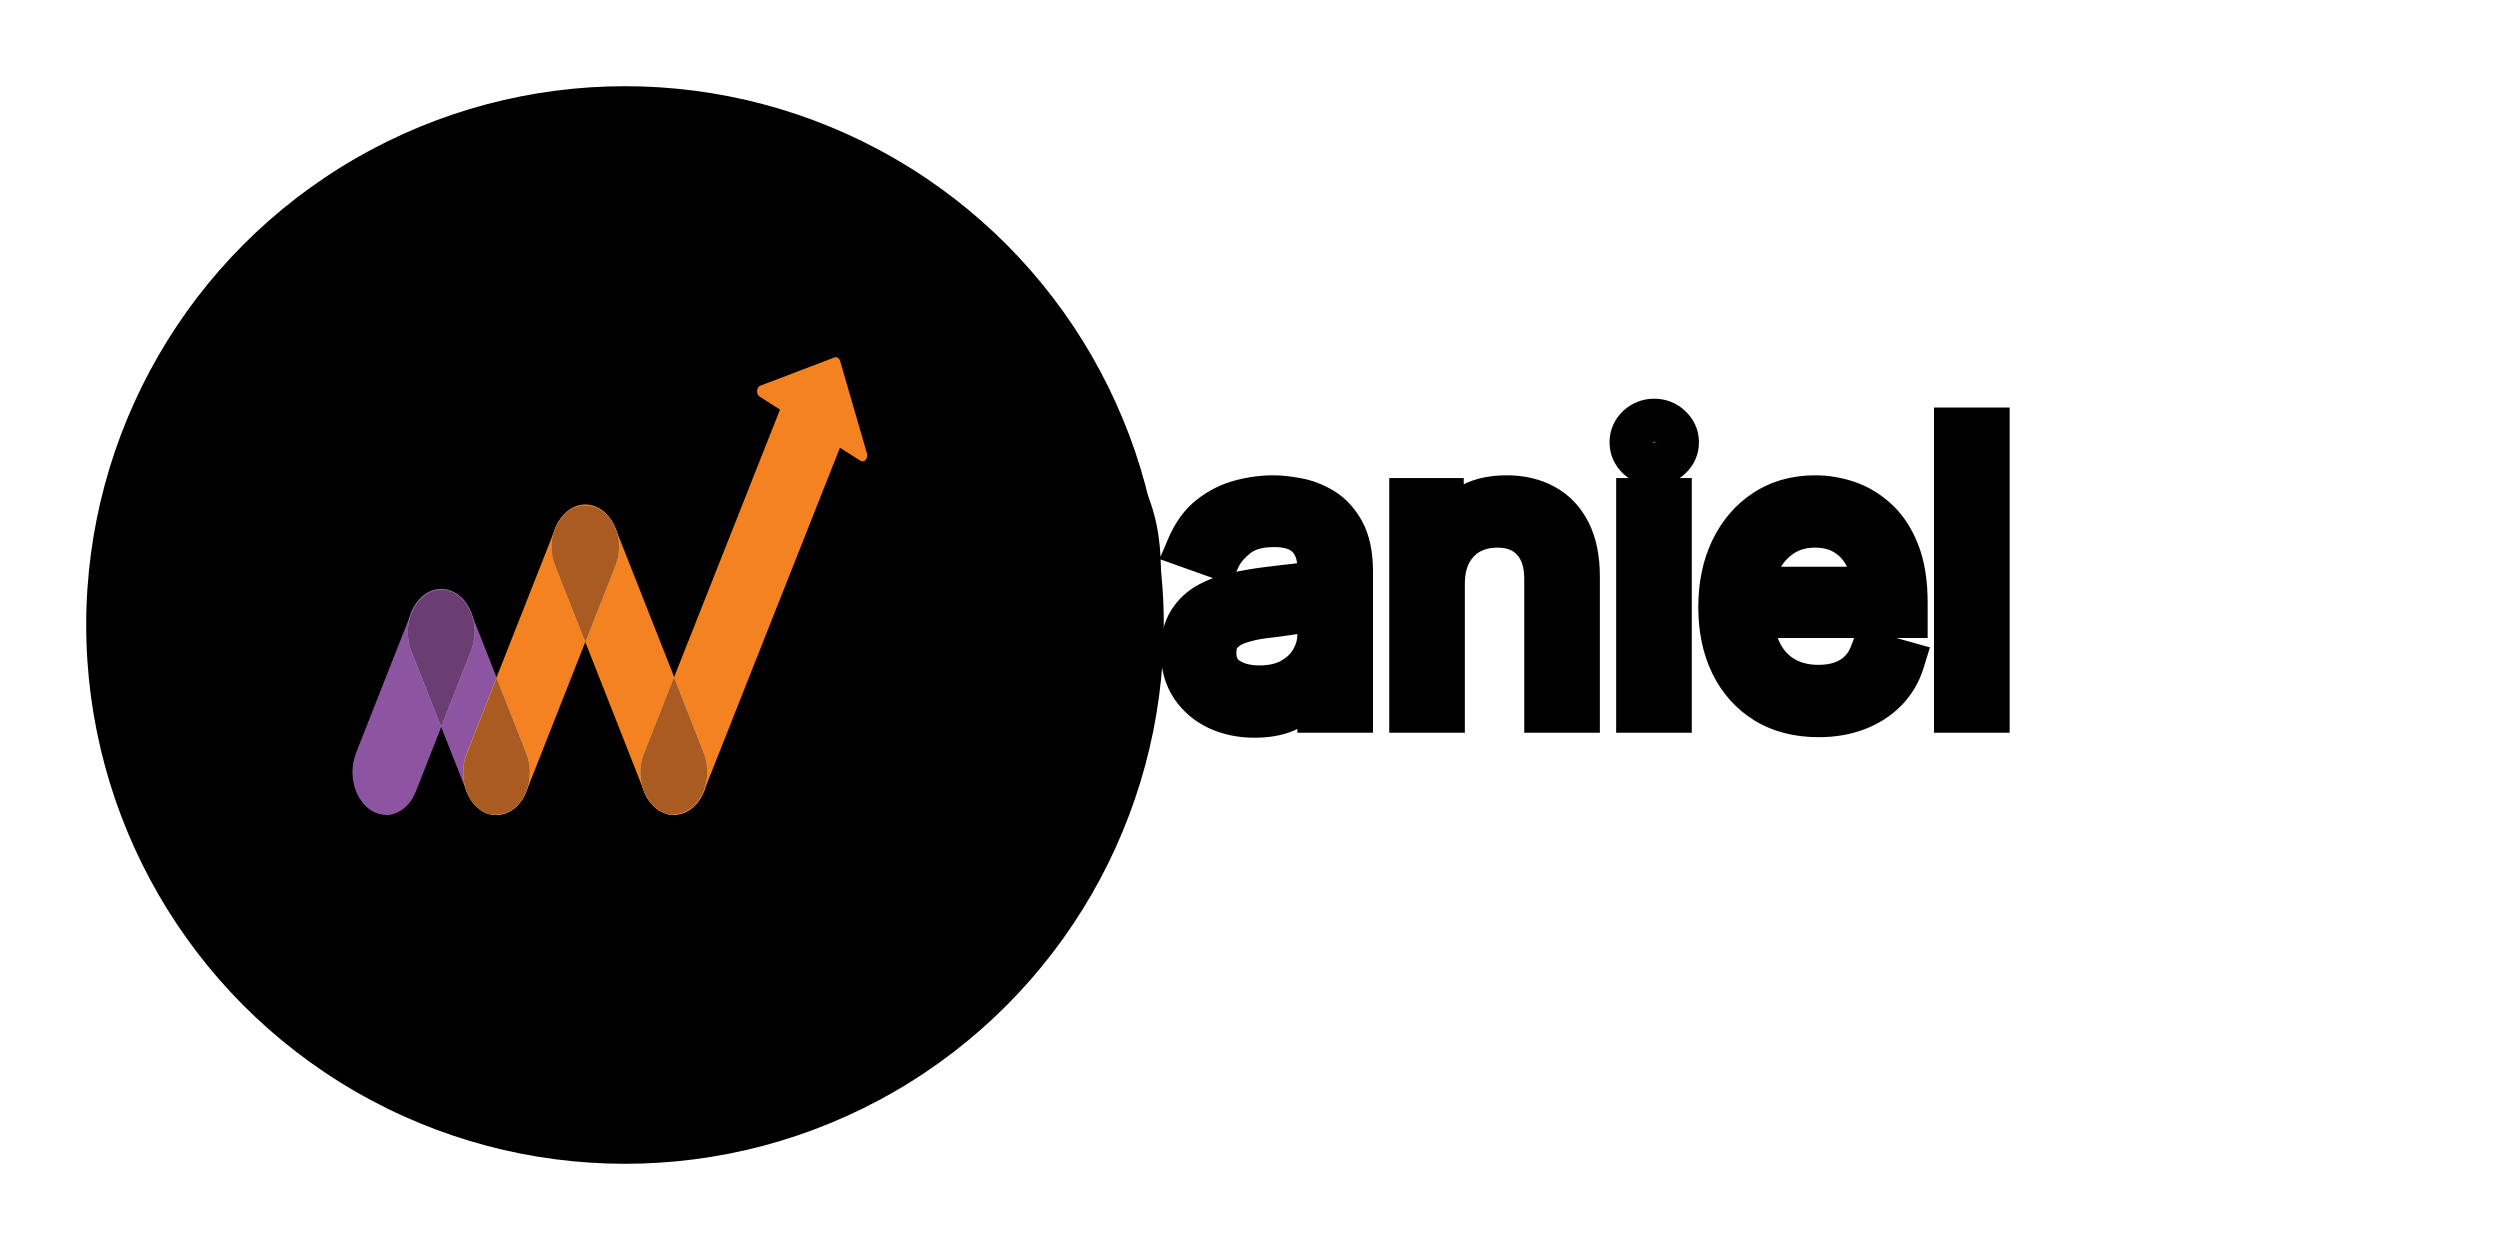 <svg width="116" height="58" viewBox="0 0 116 58" fill="none" xmlns="http://www.w3.org/2000/svg">
<g filter="url(#filter0_d_9564_7573)">
<circle cx="29" cy="25" r="25" fill="black"/>
<path d="M39.12 16.404L32.66 32.718C32.568 32.95 32.441 33.156 32.286 33.325C32.132 33.495 31.953 33.624 31.759 33.705C31.565 33.787 31.361 33.819 31.157 33.8C30.954 33.781 30.755 33.711 30.573 33.594C30.39 33.478 30.228 33.317 30.095 33.12C29.961 32.924 29.86 32.696 29.796 32.45C29.732 32.204 29.706 31.944 29.721 31.685C29.736 31.427 29.791 31.174 29.883 30.943L36.341 14.629L39.12 16.404Z" fill="#F58220"/>
<path d="M31.273 33.808C30.983 33.806 30.699 33.702 30.453 33.506C30.207 33.311 30.009 33.032 29.88 32.702L25.757 22.233C25.582 21.766 25.558 21.229 25.691 20.74C25.823 20.25 26.102 19.846 26.466 19.615C26.831 19.383 27.252 19.343 27.64 19.502C28.028 19.661 28.351 20.008 28.54 20.466L32.675 30.946C32.792 31.247 32.848 31.582 32.836 31.918C32.824 32.255 32.745 32.581 32.605 32.868C32.466 33.154 32.272 33.391 32.041 33.555C31.809 33.72 31.549 33.807 31.284 33.808" fill="#F58220"/>
<path d="M31.271 33.805C31.204 33.805 31.137 33.8 31.071 33.788H31.029C30.977 33.788 30.925 33.764 30.875 33.747L30.823 33.728C30.775 33.708 30.729 33.689 30.683 33.664L30.627 33.634C30.577 33.607 30.529 33.575 30.483 33.54L30.459 33.523C30.343 33.431 30.236 33.32 30.141 33.194L30.128 33.175C30.03 33.041 29.947 32.89 29.883 32.727C29.773 32.452 29.716 32.148 29.716 31.839C29.716 31.531 29.773 31.227 29.883 30.952L31.275 27.432L32.661 30.957C32.765 31.231 32.817 31.531 32.815 31.834C32.812 32.138 32.754 32.437 32.646 32.707C32.581 32.869 32.499 33.018 32.402 33.153L32.387 33.172C32.341 33.235 32.292 33.294 32.239 33.349C32.185 33.404 32.129 33.453 32.069 33.498L32.048 33.515C32 33.551 31.952 33.581 31.904 33.611L31.845 33.642C31.8 33.664 31.756 33.686 31.708 33.703L31.656 33.722C31.606 33.739 31.554 33.752 31.501 33.764H31.46C31.394 33.775 31.327 33.78 31.26 33.78" fill="#CCCCCC"/>
<path d="M31.271 33.805C31.204 33.805 31.137 33.8 31.071 33.788H31.029C30.977 33.788 30.925 33.764 30.875 33.747L30.823 33.728C30.775 33.708 30.729 33.689 30.683 33.664L30.627 33.634C30.577 33.607 30.529 33.575 30.483 33.54L30.459 33.523C30.343 33.431 30.236 33.32 30.141 33.194L30.128 33.175C30.03 33.041 29.947 32.89 29.883 32.727C29.773 32.452 29.716 32.148 29.716 31.839C29.716 31.531 29.773 31.227 29.883 30.952L31.275 27.432L32.661 30.957C32.765 31.231 32.817 31.531 32.815 31.834C32.812 32.138 32.754 32.437 32.646 32.707C32.581 32.869 32.499 33.018 32.402 33.153L32.387 33.172C32.341 33.235 32.292 33.294 32.239 33.349C32.185 33.404 32.129 33.453 32.069 33.498L32.048 33.515C32 33.551 31.952 33.581 31.904 33.611L31.845 33.642C31.8 33.664 31.756 33.686 31.708 33.703L31.656 33.722C31.606 33.739 31.554 33.752 31.501 33.764H31.46C31.394 33.775 31.327 33.78 31.26 33.78" fill="#A95B21"/>
<path d="M17.908 33.807C17.643 33.806 17.383 33.72 17.151 33.555C16.92 33.391 16.726 33.154 16.587 32.868C16.447 32.581 16.368 32.254 16.356 31.918C16.344 31.582 16.399 31.247 16.517 30.946L19.087 24.42C19.272 23.951 19.595 23.595 19.986 23.43C20.18 23.348 20.384 23.315 20.588 23.333C20.792 23.352 20.991 23.421 21.173 23.537C21.356 23.653 21.518 23.813 21.652 24.009C21.786 24.205 21.888 24.433 21.953 24.679C22.017 24.925 22.043 25.185 22.029 25.444C22.014 25.702 21.96 25.955 21.868 26.187L19.301 32.715C19.172 33.046 18.974 33.325 18.728 33.52C18.482 33.715 18.198 33.82 17.908 33.821" fill="#8D54A2"/>
<path d="M23.035 33.807C22.744 33.806 22.46 33.702 22.214 33.507C21.968 33.311 21.77 33.032 21.642 32.701L19.074 26.187C18.89 25.718 18.86 25.176 18.99 24.679C19.12 24.182 19.401 23.771 19.77 23.537C20.138 23.302 20.565 23.264 20.956 23.43C21.348 23.595 21.671 23.951 21.855 24.42L24.425 30.946C24.543 31.247 24.599 31.582 24.587 31.918C24.575 32.254 24.495 32.581 24.356 32.868C24.217 33.154 24.023 33.391 23.791 33.555C23.56 33.72 23.3 33.806 23.035 33.807Z" fill="#8D54A2"/>
<path d="M20.46 29.7L19.074 26.188L19.055 26.133L19.074 26.183L20.471 29.727" fill="#CCCCCC"/>
<path d="M20.46 29.7L19.074 26.188L19.055 26.133L19.074 26.183L20.471 29.727" fill="#6A3E72"/>
<path d="M20.471 29.727L19.074 26.188L19.055 26.133C18.891 25.66 18.879 25.125 19.022 24.642L19.098 24.449C19.222 24.134 19.41 23.868 19.642 23.676C19.874 23.485 20.142 23.375 20.419 23.359H20.549L20.671 23.373C20.919 23.414 21.155 23.53 21.36 23.712C21.565 23.894 21.732 24.136 21.846 24.418L21.923 24.612C21.998 24.866 22.031 25.136 22.02 25.407C22.009 25.678 21.955 25.943 21.86 26.185L20.471 29.727Z" fill="#CCCCCC"/>
<path d="M20.471 29.727L19.074 26.188L19.055 26.133C18.891 25.66 18.879 25.125 19.022 24.642L19.098 24.449C19.222 24.134 19.41 23.868 19.642 23.676C19.874 23.485 20.142 23.375 20.419 23.359H20.549L20.671 23.373C20.919 23.414 21.155 23.53 21.36 23.712C21.565 23.894 21.732 24.136 21.846 24.418L21.923 24.612C21.998 24.866 22.031 25.136 22.02 25.407C22.009 25.678 21.955 25.943 21.86 26.185L20.471 29.727Z" fill="#6A3E72"/>
<path d="M38.72 12.585L35.286 13.892C35.244 13.908 35.206 13.939 35.178 13.982C35.15 14.026 35.133 14.079 35.13 14.134C35.126 14.19 35.136 14.246 35.157 14.294C35.179 14.343 35.212 14.382 35.251 14.407L39.923 17.379C39.962 17.404 40.007 17.414 40.05 17.407C40.093 17.4 40.134 17.376 40.167 17.339C40.199 17.302 40.222 17.253 40.233 17.199C40.243 17.145 40.241 17.088 40.226 17.036L38.985 12.764C38.968 12.697 38.931 12.64 38.881 12.607C38.832 12.573 38.774 12.565 38.72 12.585Z" fill="#F58220"/>
<path d="M23.043 33.807C22.779 33.807 22.518 33.72 22.287 33.555C22.056 33.391 21.861 33.154 21.722 32.868C21.583 32.581 21.503 32.255 21.491 31.918C21.479 31.582 21.535 31.247 21.653 30.946L25.787 20.466C25.986 20.032 26.308 19.71 26.687 19.567C27.066 19.423 27.474 19.469 27.827 19.694C28.181 19.919 28.453 20.307 28.589 20.779C28.725 21.251 28.715 21.771 28.56 22.233L24.425 32.715C24.298 33.046 24.1 33.325 23.854 33.52C23.608 33.716 23.325 33.82 23.035 33.821" fill="#F58220"/>
<path d="M23.039 33.807H22.995C22.948 33.811 22.901 33.811 22.854 33.807C22.812 33.8 22.771 33.791 22.73 33.779H22.678C22.625 33.763 22.573 33.743 22.521 33.721C22.464 33.696 22.408 33.665 22.354 33.63C21.985 33.395 21.705 32.985 21.574 32.488C21.444 31.992 21.474 31.45 21.657 30.981L23.043 27.461L24.427 30.981C24.604 31.447 24.631 31.982 24.5 32.472C24.369 32.962 24.092 33.367 23.729 33.599C23.675 33.635 23.619 33.665 23.561 33.691C23.511 33.713 23.459 33.732 23.409 33.749H23.355C23.314 33.761 23.272 33.77 23.23 33.776C23.183 33.781 23.136 33.781 23.089 33.776H23.046" fill="#CCCCCC"/>
<path d="M23.039 33.807H22.995C22.948 33.811 22.901 33.811 22.854 33.807C22.812 33.8 22.771 33.791 22.73 33.779H22.678C22.625 33.763 22.573 33.743 22.521 33.721C22.464 33.696 22.408 33.665 22.354 33.63C21.985 33.395 21.705 32.985 21.574 32.488C21.444 31.992 21.474 31.45 21.657 30.981L23.043 27.461L24.427 30.981C24.604 31.447 24.631 31.982 24.5 32.472C24.369 32.962 24.092 33.367 23.729 33.599C23.675 33.635 23.619 33.665 23.561 33.691C23.511 33.713 23.459 33.732 23.409 33.749H23.355C23.314 33.761 23.272 33.77 23.23 33.776C23.183 33.781 23.136 33.781 23.089 33.776H23.046" fill="#A95B21"/>
<path d="M27.187 25.727L28.56 22.234L27.158 25.793" fill="#CCCCCC"/>
<path d="M27.187 25.727L28.56 22.234L27.158 25.793" fill="#A95B21"/>
<path d="M27.159 25.796L25.757 22.238C25.574 21.774 25.543 21.237 25.67 20.744L25.779 20.468C25.908 20.172 26.095 19.924 26.321 19.746C26.547 19.569 26.806 19.468 27.071 19.453H27.191C27.467 19.456 27.737 19.552 27.974 19.731C28.211 19.91 28.406 20.165 28.54 20.471L28.647 20.747C28.773 21.24 28.742 21.776 28.56 22.24L27.159 25.796Z" fill="#CCCCCC"/>
<path d="M27.159 25.796L25.757 22.238C25.574 21.774 25.543 21.237 25.67 20.744L25.779 20.468C25.908 20.172 26.095 19.924 26.321 19.746C26.547 19.569 26.806 19.468 27.071 19.453H27.191C27.467 19.456 27.737 19.552 27.974 19.731C28.211 19.91 28.406 20.165 28.54 20.471L28.647 20.747C28.773 21.24 28.742 21.776 28.56 22.24L27.159 25.796Z" fill="#A95B21"/>
</g>
<mask id="path-20-outside-1_9564_7573" maskUnits="userSpaceOnUse" x="41" y="18" width="53" height="17" fill="black">
<rect fill="white" x="41" y="18" width="53" height="17"/>
<path d="M46.625 33H42.585V19.909H46.804C48.074 19.909 49.16 20.171 50.064 20.695C50.967 21.215 51.66 21.963 52.141 22.939C52.623 23.91 52.864 25.074 52.864 26.429C52.864 27.793 52.621 28.967 52.135 29.951C51.649 30.931 50.942 31.685 50.013 32.214C49.084 32.738 47.955 33 46.625 33ZM44.17 31.594H46.523C47.605 31.594 48.502 31.385 49.214 30.967C49.925 30.55 50.456 29.955 50.805 29.184C51.155 28.413 51.33 27.494 51.33 26.429C51.33 25.372 51.157 24.462 50.812 23.7C50.467 22.933 49.951 22.345 49.265 21.935C48.579 21.522 47.724 21.315 46.702 21.315H44.17V31.594ZM58.207 33.23C57.585 33.23 57.021 33.113 56.514 32.879C56.006 32.64 55.604 32.297 55.305 31.849C55.007 31.398 54.858 30.852 54.858 30.213C54.858 29.651 54.969 29.195 55.19 28.845C55.412 28.491 55.708 28.215 56.079 28.014C56.45 27.814 56.859 27.665 57.306 27.567C57.758 27.465 58.212 27.384 58.668 27.324C59.264 27.247 59.748 27.19 60.119 27.151C60.494 27.109 60.766 27.038 60.937 26.94C61.111 26.842 61.199 26.672 61.199 26.429V26.378C61.199 25.747 61.026 25.257 60.681 24.908C60.34 24.558 59.822 24.384 59.128 24.384C58.408 24.384 57.843 24.541 57.434 24.857C57.025 25.172 56.737 25.509 56.571 25.866L55.139 25.355C55.395 24.759 55.736 24.294 56.162 23.962C56.592 23.625 57.061 23.391 57.568 23.259C58.08 23.122 58.582 23.054 59.077 23.054C59.392 23.054 59.754 23.092 60.163 23.169C60.577 23.241 60.975 23.393 61.359 23.623C61.746 23.853 62.068 24.2 62.324 24.665C62.58 25.129 62.707 25.751 62.707 26.531V33H61.199V31.671H61.122C61.02 31.884 60.849 32.111 60.611 32.354C60.372 32.597 60.055 32.804 59.658 32.974C59.262 33.145 58.778 33.23 58.207 33.23ZM58.438 31.875C59.034 31.875 59.537 31.758 59.946 31.523C60.359 31.289 60.67 30.986 60.879 30.616C61.092 30.245 61.199 29.855 61.199 29.446V28.065C61.135 28.142 60.994 28.212 60.777 28.276C60.564 28.336 60.317 28.389 60.035 28.436C59.758 28.479 59.488 28.517 59.224 28.551C58.964 28.581 58.753 28.607 58.591 28.628C58.199 28.679 57.832 28.762 57.492 28.877C57.155 28.988 56.882 29.156 56.673 29.382C56.469 29.604 56.367 29.906 56.367 30.29C56.367 30.814 56.56 31.21 56.948 31.479C57.34 31.743 57.837 31.875 58.438 31.875ZM66.969 27.094V33H65.461V23.182H66.918V24.716H67.046C67.276 24.217 67.626 23.817 68.094 23.514C68.563 23.207 69.168 23.054 69.91 23.054C70.574 23.054 71.156 23.19 71.655 23.463C72.153 23.732 72.541 24.141 72.818 24.69C73.095 25.236 73.234 25.926 73.234 26.761V33H71.725V26.864C71.725 26.092 71.525 25.491 71.124 25.061C70.724 24.626 70.174 24.409 69.475 24.409C68.993 24.409 68.563 24.514 68.184 24.722C67.809 24.931 67.513 25.236 67.295 25.636C67.078 26.037 66.969 26.523 66.969 27.094ZM75.99 33V23.182H77.499V33H75.99ZM76.757 21.546C76.463 21.546 76.21 21.445 75.996 21.245C75.788 21.045 75.683 20.804 75.683 20.523C75.683 20.241 75.788 20.001 75.996 19.8C76.21 19.6 76.463 19.5 76.757 19.5C77.051 19.5 77.303 19.6 77.511 19.8C77.724 20.001 77.831 20.241 77.831 20.523C77.831 20.804 77.724 21.045 77.511 21.245C77.303 21.445 77.051 21.546 76.757 21.546ZM84.378 33.205C83.432 33.205 82.616 32.996 81.93 32.578C81.248 32.156 80.722 31.568 80.351 30.814C79.985 30.055 79.801 29.173 79.801 28.168C79.801 27.162 79.985 26.276 80.351 25.509C80.722 24.737 81.237 24.136 81.898 23.706C82.563 23.271 83.338 23.054 84.225 23.054C84.736 23.054 85.241 23.139 85.74 23.31C86.238 23.48 86.692 23.757 87.101 24.141C87.51 24.52 87.836 25.023 88.079 25.649C88.322 26.276 88.443 27.047 88.443 27.963V28.602H80.875V27.298H86.909C86.909 26.744 86.799 26.25 86.577 25.815C86.36 25.381 86.049 25.038 85.644 24.786C85.243 24.535 84.77 24.409 84.225 24.409C83.624 24.409 83.104 24.558 82.665 24.857C82.23 25.151 81.896 25.534 81.661 26.007C81.427 26.48 81.31 26.987 81.31 27.528V28.398C81.31 29.139 81.438 29.768 81.693 30.283C81.953 30.795 82.313 31.185 82.774 31.453C83.234 31.717 83.769 31.849 84.378 31.849C84.774 31.849 85.132 31.794 85.452 31.683C85.776 31.568 86.055 31.398 86.289 31.172C86.524 30.942 86.705 30.656 86.833 30.315L88.29 30.724C88.136 31.219 87.879 31.653 87.516 32.028C87.154 32.399 86.707 32.689 86.174 32.898C85.641 33.102 85.043 33.205 84.378 33.205ZM92.247 19.909V33H90.738V19.909H92.247Z"/>
</mask>
<path d="M46.625 33H42.585V19.909H46.804C48.074 19.909 49.16 20.171 50.064 20.695C50.967 21.215 51.66 21.963 52.141 22.939C52.623 23.91 52.864 25.074 52.864 26.429C52.864 27.793 52.621 28.967 52.135 29.951C51.649 30.931 50.942 31.685 50.013 32.214C49.084 32.738 47.955 33 46.625 33ZM44.17 31.594H46.523C47.605 31.594 48.502 31.385 49.214 30.967C49.925 30.55 50.456 29.955 50.805 29.184C51.155 28.413 51.33 27.494 51.33 26.429C51.33 25.372 51.157 24.462 50.812 23.7C50.467 22.933 49.951 22.345 49.265 21.935C48.579 21.522 47.724 21.315 46.702 21.315H44.17V31.594ZM58.207 33.23C57.585 33.23 57.021 33.113 56.514 32.879C56.006 32.64 55.604 32.297 55.305 31.849C55.007 31.398 54.858 30.852 54.858 30.213C54.858 29.651 54.969 29.195 55.19 28.845C55.412 28.491 55.708 28.215 56.079 28.014C56.45 27.814 56.859 27.665 57.306 27.567C57.758 27.465 58.212 27.384 58.668 27.324C59.264 27.247 59.748 27.19 60.119 27.151C60.494 27.109 60.766 27.038 60.937 26.94C61.111 26.842 61.199 26.672 61.199 26.429V26.378C61.199 25.747 61.026 25.257 60.681 24.908C60.34 24.558 59.822 24.384 59.128 24.384C58.408 24.384 57.843 24.541 57.434 24.857C57.025 25.172 56.737 25.509 56.571 25.866L55.139 25.355C55.395 24.759 55.736 24.294 56.162 23.962C56.592 23.625 57.061 23.391 57.568 23.259C58.08 23.122 58.582 23.054 59.077 23.054C59.392 23.054 59.754 23.092 60.163 23.169C60.577 23.241 60.975 23.393 61.359 23.623C61.746 23.853 62.068 24.2 62.324 24.665C62.58 25.129 62.707 25.751 62.707 26.531V33H61.199V31.671H61.122C61.02 31.884 60.849 32.111 60.611 32.354C60.372 32.597 60.055 32.804 59.658 32.974C59.262 33.145 58.778 33.23 58.207 33.23ZM58.438 31.875C59.034 31.875 59.537 31.758 59.946 31.523C60.359 31.289 60.67 30.986 60.879 30.616C61.092 30.245 61.199 29.855 61.199 29.446V28.065C61.135 28.142 60.994 28.212 60.777 28.276C60.564 28.336 60.317 28.389 60.035 28.436C59.758 28.479 59.488 28.517 59.224 28.551C58.964 28.581 58.753 28.607 58.591 28.628C58.199 28.679 57.832 28.762 57.492 28.877C57.155 28.988 56.882 29.156 56.673 29.382C56.469 29.604 56.367 29.906 56.367 30.29C56.367 30.814 56.56 31.21 56.948 31.479C57.34 31.743 57.837 31.875 58.438 31.875ZM66.969 27.094V33H65.461V23.182H66.918V24.716H67.046C67.276 24.217 67.626 23.817 68.094 23.514C68.563 23.207 69.168 23.054 69.91 23.054C70.574 23.054 71.156 23.19 71.655 23.463C72.153 23.732 72.541 24.141 72.818 24.69C73.095 25.236 73.234 25.926 73.234 26.761V33H71.725V26.864C71.725 26.092 71.525 25.491 71.124 25.061C70.724 24.626 70.174 24.409 69.475 24.409C68.993 24.409 68.563 24.514 68.184 24.722C67.809 24.931 67.513 25.236 67.295 25.636C67.078 26.037 66.969 26.523 66.969 27.094ZM75.99 33V23.182H77.499V33H75.99ZM76.757 21.546C76.463 21.546 76.21 21.445 75.996 21.245C75.788 21.045 75.683 20.804 75.683 20.523C75.683 20.241 75.788 20.001 75.996 19.8C76.21 19.6 76.463 19.5 76.757 19.5C77.051 19.5 77.303 19.6 77.511 19.8C77.724 20.001 77.831 20.241 77.831 20.523C77.831 20.804 77.724 21.045 77.511 21.245C77.303 21.445 77.051 21.546 76.757 21.546ZM84.378 33.205C83.432 33.205 82.616 32.996 81.93 32.578C81.248 32.156 80.722 31.568 80.351 30.814C79.985 30.055 79.801 29.173 79.801 28.168C79.801 27.162 79.985 26.276 80.351 25.509C80.722 24.737 81.237 24.136 81.898 23.706C82.563 23.271 83.338 23.054 84.225 23.054C84.736 23.054 85.241 23.139 85.74 23.31C86.238 23.48 86.692 23.757 87.101 24.141C87.51 24.52 87.836 25.023 88.079 25.649C88.322 26.276 88.443 27.047 88.443 27.963V28.602H80.875V27.298H86.909C86.909 26.744 86.799 26.25 86.577 25.815C86.36 25.381 86.049 25.038 85.644 24.786C85.243 24.535 84.77 24.409 84.225 24.409C83.624 24.409 83.104 24.558 82.665 24.857C82.23 25.151 81.896 25.534 81.661 26.007C81.427 26.48 81.31 26.987 81.31 27.528V28.398C81.31 29.139 81.438 29.768 81.693 30.283C81.953 30.795 82.313 31.185 82.774 31.453C83.234 31.717 83.769 31.849 84.378 31.849C84.774 31.849 85.132 31.794 85.452 31.683C85.776 31.568 86.055 31.398 86.289 31.172C86.524 30.942 86.705 30.656 86.833 30.315L88.29 30.724C88.136 31.219 87.879 31.653 87.516 32.028C87.154 32.399 86.707 32.689 86.174 32.898C85.641 33.102 85.043 33.205 84.378 33.205ZM92.247 19.909V33H90.738V19.909H92.247Z" fill="#D98135"/>
<path d="M42.585 33H41.585V34H42.585V33ZM42.585 19.909V18.909H41.585V19.909H42.585ZM50.064 20.695L49.562 21.56L49.565 21.562L50.064 20.695ZM52.141 22.939L51.245 23.381L51.245 23.383L52.141 22.939ZM52.135 29.951L53.031 30.395L53.032 30.393L52.135 29.951ZM50.013 32.214L50.504 33.085L50.507 33.083L50.013 32.214ZM44.17 31.594H43.17V32.594H44.17V31.594ZM50.812 23.7L49.9 24.11L49.901 24.112L50.812 23.7ZM49.265 21.935L48.749 22.792L48.753 22.794L49.265 21.935ZM44.17 21.315V20.315H43.17V21.315H44.17ZM46.625 32H42.585V34H46.625V32ZM43.585 33V19.909H41.585V33H43.585ZM42.585 20.909H46.804V18.909H42.585V20.909ZM46.804 20.909C47.935 20.909 48.841 21.142 49.562 21.56L50.566 19.83C49.48 19.201 48.212 18.909 46.804 18.909V20.909ZM49.565 21.562C50.289 21.979 50.847 22.575 51.245 23.381L53.038 22.496C52.473 21.351 51.646 20.452 50.563 19.829L49.565 21.562ZM51.245 23.383C51.644 24.186 51.864 25.19 51.864 26.429H53.864C53.864 24.957 53.602 23.635 53.037 22.495L51.245 23.383ZM51.864 26.429C51.864 27.675 51.642 28.691 51.238 29.508L53.032 30.393C53.6 29.242 53.864 27.91 53.864 26.429H51.864ZM51.239 29.507C50.84 30.313 50.27 30.917 49.518 31.345L50.507 33.083C51.614 32.454 52.459 31.549 53.031 30.395L51.239 29.507ZM49.521 31.343C48.775 31.764 47.824 32 46.625 32V34C48.085 34 49.393 33.712 50.504 33.085L49.521 31.343ZM44.17 32.594H46.523V30.594H44.17V32.594ZM46.523 32.594C47.729 32.594 48.814 32.361 49.72 31.83L48.708 30.105C48.19 30.409 47.481 30.594 46.523 30.594V32.594ZM49.72 31.83C50.615 31.305 51.284 30.551 51.716 29.597L49.895 28.771C49.628 29.36 49.236 29.795 48.708 30.105L49.72 31.83ZM51.716 29.597C52.138 28.667 52.33 27.601 52.33 26.429H50.33C50.33 27.388 50.172 28.159 49.895 28.771L51.716 29.597ZM52.33 26.429C52.33 25.266 52.14 24.209 51.723 23.287L49.901 24.112C50.174 24.716 50.33 25.478 50.33 26.429H52.33ZM51.724 23.289C51.299 22.346 50.649 21.596 49.777 21.076L48.753 22.794C49.253 23.093 49.634 23.519 49.9 24.11L51.724 23.289ZM49.781 21.079C48.901 20.549 47.857 20.315 46.702 20.315V22.315C47.592 22.315 48.256 22.495 48.749 22.792L49.781 21.079ZM46.702 20.315H44.17V22.315H46.702V20.315ZM43.17 21.315V31.594H45.17V21.315H43.17ZM56.514 32.879L56.088 33.783L56.094 33.786L56.514 32.879ZM55.305 31.849L54.471 32.401L54.473 32.404L55.305 31.849ZM55.19 28.845L56.035 29.381L56.038 29.376L55.19 28.845ZM57.306 27.567L57.52 28.544L57.527 28.542L57.306 27.567ZM58.668 27.324L58.54 26.332L58.538 26.332L58.668 27.324ZM60.119 27.151L60.221 28.146L60.231 28.145L60.119 27.151ZM60.937 26.94L60.447 26.068L60.438 26.073L60.937 26.94ZM60.681 24.908L59.965 25.606L59.97 25.61L60.681 24.908ZM57.434 24.857L58.044 25.648L58.044 25.648L57.434 24.857ZM56.571 25.866L56.235 26.808L57.094 27.115L57.478 26.288L56.571 25.866ZM55.139 25.355L54.22 24.961L53.801 25.939L54.803 26.297L55.139 25.355ZM56.162 23.962L56.777 24.75L56.778 24.749L56.162 23.962ZM57.568 23.259L57.82 24.226L57.826 24.225L57.568 23.259ZM60.163 23.169L59.979 24.152L59.991 24.154L60.163 23.169ZM61.359 23.623L60.844 24.48L60.848 24.483L61.359 23.623ZM62.324 24.665L61.448 25.147L61.448 25.147L62.324 24.665ZM62.707 33V34H63.707V33H62.707ZM61.199 33H60.199V34H61.199V33ZM61.199 31.671H62.199V30.671H61.199V31.671ZM61.122 31.671V30.671H60.493L60.221 31.238L61.122 31.671ZM60.611 32.354L61.324 33.055L61.324 33.055L60.611 32.354ZM59.658 32.974L59.263 32.056L59.658 32.974ZM59.946 31.523L59.453 30.654L59.449 30.656L59.946 31.523ZM60.879 30.616L60.012 30.117L60.008 30.125L60.879 30.616ZM61.199 28.065H62.199V25.303L60.431 27.425L61.199 28.065ZM60.777 28.276L61.047 29.239L61.059 29.236L60.777 28.276ZM60.035 28.436L60.188 29.424L60.2 29.422L60.035 28.436ZM59.224 28.551L59.338 29.545L59.352 29.543L59.224 28.551ZM58.591 28.628L58.72 29.619L58.721 29.619L58.591 28.628ZM57.492 28.877L57.804 29.827L57.811 29.825L57.492 28.877ZM56.673 29.382L55.939 28.703L55.938 28.704L56.673 29.382ZM56.948 31.479L56.379 32.301L56.389 32.308L56.948 31.479ZM58.207 32.23C57.714 32.23 57.294 32.138 56.933 31.971L56.094 33.786C56.747 34.088 57.457 34.23 58.207 34.23V32.23ZM56.939 31.974C56.59 31.809 56.33 31.584 56.137 31.295L54.473 32.404C54.877 33.01 55.423 33.471 56.088 33.783L56.939 31.974ZM56.14 31.298C55.968 31.038 55.858 30.692 55.858 30.213H53.858C53.858 31.012 54.046 31.758 54.471 32.401L56.14 31.298ZM55.858 30.213C55.858 29.774 55.945 29.522 56.035 29.381L54.346 28.31C53.992 28.867 53.858 29.527 53.858 30.213H55.858ZM56.038 29.376C56.167 29.17 56.334 29.013 56.554 28.894L55.603 27.134C55.082 27.416 54.657 27.813 54.343 28.314L56.038 29.376ZM56.554 28.894C56.836 28.742 57.156 28.623 57.52 28.544L57.092 26.59C56.561 26.706 56.063 26.886 55.603 27.134L56.554 28.894ZM57.527 28.542C57.949 28.447 58.372 28.371 58.797 28.315L58.538 26.332C58.051 26.396 57.567 26.482 57.085 26.591L57.527 28.542ZM58.795 28.316C59.388 28.239 59.862 28.183 60.221 28.146L60.016 26.157C59.633 26.196 59.141 26.255 58.54 26.332L58.795 28.316ZM60.231 28.145C60.64 28.098 61.081 28.011 61.435 27.807L60.438 26.073C60.457 26.063 60.438 26.077 60.355 26.098C60.276 26.119 60.161 26.14 60.006 26.158L60.231 28.145ZM61.426 27.812C61.988 27.497 62.199 26.943 62.199 26.429H60.199C60.199 26.433 60.198 26.372 60.243 26.283C60.294 26.185 60.372 26.111 60.447 26.068L61.426 27.812ZM62.199 26.429V26.378H60.199V26.429H62.199ZM62.199 26.378C62.199 25.562 61.971 24.791 61.392 24.205L59.97 25.61C60.081 25.724 60.199 25.932 60.199 26.378H62.199ZM61.397 24.209C60.8 23.598 59.977 23.384 59.128 23.384V25.384C59.668 25.384 59.88 25.519 59.965 25.606L61.397 24.209ZM59.128 23.384C58.272 23.384 57.465 23.57 56.823 24.064L58.044 25.648C58.221 25.512 58.543 25.384 59.128 25.384V23.384ZM56.823 24.064C56.325 24.449 55.916 24.904 55.664 25.445L57.478 26.288C57.559 26.113 57.725 25.895 58.044 25.648L56.823 24.064ZM56.907 24.925L55.475 24.413L54.803 26.297L56.235 26.808L56.907 24.925ZM56.058 25.749C56.261 25.276 56.508 24.96 56.777 24.75L55.547 23.173C54.963 23.628 54.529 24.241 54.22 24.961L56.058 25.749ZM56.778 24.749C57.105 24.493 57.451 24.322 57.82 24.226L57.316 22.291C56.671 22.459 56.079 22.757 55.546 23.174L56.778 24.749ZM57.826 24.225C58.259 24.109 58.675 24.054 59.077 24.054V22.054C58.489 22.054 57.9 22.135 57.31 22.292L57.826 24.225ZM59.077 24.054C59.314 24.054 59.613 24.083 59.979 24.152L60.348 22.186C59.896 22.101 59.47 22.054 59.077 22.054V24.054ZM59.991 24.154C60.276 24.204 60.559 24.309 60.844 24.48L61.873 22.765C61.391 22.476 60.878 22.279 60.336 22.184L59.991 24.154ZM60.848 24.483C61.058 24.607 61.263 24.811 61.448 25.147L63.2 24.183C62.873 23.59 62.435 23.099 61.869 22.763L60.848 24.483ZM61.448 25.147C61.593 25.41 61.707 25.846 61.707 26.531H63.707C63.707 25.657 63.566 24.848 63.2 24.183L61.448 25.147ZM61.707 26.531V33H63.707V26.531H61.707ZM62.707 32H61.199V34H62.707V32ZM62.199 33V31.671H60.199V33H62.199ZM61.199 30.671H61.122V32.67H61.199V30.671ZM60.221 31.238C60.182 31.319 60.09 31.458 59.898 31.654L61.324 33.055C61.609 32.765 61.858 32.449 62.024 32.103L60.221 31.238ZM59.898 31.654C59.77 31.783 59.571 31.924 59.263 32.056L60.053 33.893C60.538 33.684 60.974 33.412 61.324 33.055L59.898 31.654ZM59.263 32.056C59.025 32.158 58.684 32.23 58.207 32.23V34.23C58.873 34.23 59.499 34.132 60.053 33.893L59.263 32.056ZM58.438 32.875C59.163 32.875 59.848 32.732 60.443 32.391L59.449 30.656C59.226 30.783 58.905 30.875 58.438 30.875V32.875ZM60.439 32.393C60.992 32.08 61.442 31.654 61.751 31.107L60.008 30.125C59.898 30.319 59.727 30.498 59.453 30.654L60.439 32.393ZM61.746 31.114C62.042 30.599 62.199 30.038 62.199 29.446H60.199C60.199 29.672 60.142 29.891 60.012 30.117L61.746 31.114ZM62.199 29.446V28.065H60.199V29.446H62.199ZM60.431 27.425C60.481 27.365 60.527 27.328 60.553 27.31C60.58 27.291 60.597 27.282 60.598 27.281C60.6 27.28 60.593 27.284 60.575 27.291C60.556 27.298 60.53 27.307 60.495 27.317L61.059 29.236C61.202 29.194 61.352 29.14 61.493 29.07C61.623 29.005 61.811 28.893 61.967 28.706L60.431 27.425ZM60.507 27.313C60.337 27.361 60.126 27.407 59.871 27.45L60.2 29.422C60.507 29.371 60.791 29.311 61.047 29.239L60.507 27.313ZM59.883 27.448C59.614 27.489 59.352 27.526 59.096 27.559L59.352 29.543C59.624 29.508 59.903 29.468 60.188 29.424L59.883 27.448ZM59.11 27.558C58.847 27.588 58.63 27.614 58.461 27.636L58.721 29.619C58.876 29.599 59.08 29.574 59.338 29.545L59.11 27.558ZM58.462 27.636C58.011 27.695 57.58 27.792 57.172 27.93L57.811 29.825C58.084 29.732 58.387 29.663 58.72 29.619L58.462 27.636ZM57.179 27.927C56.706 28.083 56.28 28.335 55.939 28.703L57.408 30.061C57.485 29.978 57.604 29.893 57.804 29.827L57.179 27.927ZM55.938 28.704C55.521 29.156 55.367 29.726 55.367 30.29H57.367C57.367 30.186 57.38 30.125 57.391 30.095C57.399 30.069 57.407 30.062 57.408 30.06L55.938 28.704ZM55.367 30.29C55.367 31.099 55.688 31.823 56.379 32.301L57.517 30.657C57.433 30.598 57.367 30.528 57.367 30.29H55.367ZM56.389 32.308C56.986 32.71 57.691 32.875 58.438 32.875V30.875C57.982 30.875 57.694 30.776 57.507 30.649L56.389 32.308ZM66.969 33V34H67.969V33H66.969ZM65.461 33H64.461V34H65.461V33ZM65.461 23.182V22.182H64.461V23.182H65.461ZM66.918 23.182H67.918V22.182H66.918V23.182ZM66.918 24.716H65.918V25.716H66.918V24.716ZM67.046 24.716V25.716H67.686L67.954 25.135L67.046 24.716ZM68.094 23.514L68.637 24.354L68.642 24.351L68.094 23.514ZM71.655 23.463L71.175 24.34L71.181 24.343L71.655 23.463ZM72.818 24.69L71.925 25.14L71.926 25.143L72.818 24.69ZM73.234 33V34H74.234V33H73.234ZM71.725 33H70.725V34H71.725V33ZM71.124 25.061L70.389 25.739L70.392 25.742L71.124 25.061ZM68.184 24.722L67.701 23.846L67.697 23.849L68.184 24.722ZM67.295 25.636L66.416 25.16L66.416 25.16L67.295 25.636ZM65.969 27.094V33H67.969V27.094H65.969ZM66.969 32H65.461V34H66.969V32ZM66.461 33V23.182H64.461V33H66.461ZM65.461 24.182H66.918V22.182H65.461V24.182ZM65.918 23.182V24.716H67.918V23.182H65.918ZM66.918 25.716H67.046V23.716H66.918V25.716ZM67.954 25.135C68.103 24.811 68.325 24.556 68.637 24.354L67.552 22.674C66.927 23.078 66.449 23.623 66.138 24.297L67.954 25.135ZM68.642 24.351C68.903 24.18 69.301 24.054 69.91 24.054V22.054C69.035 22.054 68.223 22.235 67.547 22.677L68.642 24.351ZM69.91 24.054C70.435 24.054 70.847 24.161 71.175 24.34L72.135 22.586C71.466 22.22 70.713 22.054 69.91 22.054V24.054ZM71.181 24.343C71.483 24.506 71.732 24.757 71.925 25.14L73.711 24.24C73.35 23.524 72.824 22.957 72.129 22.583L71.181 24.343ZM71.926 25.143C72.111 25.507 72.234 26.029 72.234 26.761H74.234C74.234 25.823 74.079 24.965 73.71 24.238L71.926 25.143ZM72.234 26.761V33H74.234V26.761H72.234ZM73.234 32H71.725V34H73.234V32ZM72.725 33V26.864H70.725V33H72.725ZM72.725 26.864C72.725 25.921 72.477 25.047 71.856 24.38L70.392 25.742C70.572 25.936 70.725 26.264 70.725 26.864H72.725ZM71.859 24.383C71.235 23.706 70.398 23.409 69.475 23.409V25.409C69.95 25.409 70.212 25.547 70.389 25.739L71.859 24.383ZM69.475 23.409C68.844 23.409 68.245 23.547 67.701 23.846L68.666 25.598C68.882 25.48 69.143 25.409 69.475 25.409V23.409ZM67.697 23.849C67.146 24.156 66.718 24.603 66.416 25.16L68.174 26.113C68.307 25.869 68.472 25.707 68.67 25.596L67.697 23.849ZM66.416 25.16C66.102 25.739 65.969 26.398 65.969 27.094H67.969C67.969 26.648 68.054 26.335 68.174 26.113L66.416 25.16ZM75.99 33H74.99V34H75.99V33ZM75.99 23.182V22.182H74.99V23.182H75.99ZM77.499 23.182H78.499V22.182H77.499V23.182ZM77.499 33V34H78.499V33H77.499ZM75.996 21.245L75.304 21.967L75.311 21.974L75.996 21.245ZM75.996 19.8L75.311 19.072L75.304 19.079L75.996 19.8ZM77.511 19.8L76.819 20.522L76.826 20.529L77.511 19.8ZM77.511 21.245L76.826 20.516L76.819 20.523L77.511 21.245ZM76.99 33V23.182H74.99V33H76.99ZM75.99 24.182H77.499V22.182H75.99V24.182ZM76.499 23.182V33H78.499V23.182H76.499ZM77.499 32H75.99V34H77.499V32ZM76.757 20.546C76.726 20.546 76.715 20.541 76.714 20.54C76.713 20.54 76.703 20.536 76.681 20.516L75.311 21.974C75.711 22.349 76.21 22.546 76.757 22.546V20.546ZM76.689 20.523C76.679 20.514 76.675 20.509 76.675 20.508C76.675 20.508 76.677 20.511 76.679 20.516C76.681 20.522 76.683 20.527 76.683 20.53C76.684 20.533 76.683 20.531 76.683 20.523H74.683C74.683 21.085 74.905 21.584 75.304 21.967L76.689 20.523ZM76.683 20.523C76.683 20.515 76.684 20.513 76.683 20.515C76.683 20.518 76.681 20.523 76.679 20.529C76.677 20.535 76.675 20.537 76.675 20.537C76.675 20.537 76.679 20.532 76.689 20.522L75.304 19.079C74.905 19.462 74.683 19.96 74.683 20.523H76.683ZM76.681 20.529C76.703 20.509 76.713 20.506 76.714 20.505C76.715 20.505 76.726 20.5 76.757 20.5V18.5C76.21 18.5 75.711 18.696 75.311 19.072L76.681 20.529ZM76.757 20.5C76.774 20.5 76.784 20.501 76.789 20.502C76.794 20.503 76.796 20.504 76.796 20.504C76.796 20.504 76.797 20.505 76.8 20.506C76.803 20.508 76.809 20.513 76.819 20.522L78.204 19.079C77.805 18.697 77.305 18.5 76.757 18.5V20.5ZM76.826 20.529C76.837 20.539 76.841 20.545 76.841 20.545C76.842 20.545 76.839 20.542 76.837 20.536C76.834 20.53 76.832 20.524 76.831 20.519C76.83 20.515 76.831 20.516 76.831 20.523H78.831C78.831 19.953 78.601 19.453 78.196 19.072L76.826 20.529ZM76.831 20.523C76.831 20.53 76.83 20.53 76.831 20.526C76.832 20.522 76.834 20.516 76.837 20.51C76.839 20.503 76.842 20.5 76.841 20.5C76.841 20.501 76.837 20.506 76.826 20.516L78.196 21.974C78.601 21.593 78.831 21.092 78.831 20.523H76.831ZM76.819 20.523C76.809 20.533 76.803 20.537 76.8 20.539C76.797 20.541 76.796 20.541 76.796 20.541C76.796 20.541 76.794 20.542 76.789 20.543C76.784 20.544 76.774 20.546 76.757 20.546V22.546C77.305 22.546 77.805 22.349 78.204 21.967L76.819 20.523ZM81.93 32.578L81.404 33.428L81.41 33.432L81.93 32.578ZM80.351 30.814L79.451 31.249L79.454 31.255L80.351 30.814ZM80.351 25.509L79.45 25.075L79.449 25.077L80.351 25.509ZM81.898 23.706L82.444 24.544L82.445 24.543L81.898 23.706ZM85.74 23.31L86.063 22.363L86.063 22.363L85.74 23.31ZM87.101 24.141L86.417 24.87L86.421 24.874L87.101 24.141ZM88.079 25.649L89.011 25.288L89.011 25.288L88.079 25.649ZM88.443 28.602V29.602H89.443V28.602H88.443ZM80.875 28.602H79.875V29.602H80.875V28.602ZM80.875 27.298V26.298H79.875V27.298H80.875ZM86.909 27.298V28.298H87.909V27.298H86.909ZM86.577 25.815L85.682 26.263L85.686 26.27L86.577 25.815ZM85.644 24.786L85.112 25.633L85.116 25.636L85.644 24.786ZM82.665 24.857L83.225 25.685L83.227 25.684L82.665 24.857ZM81.661 26.007L80.765 25.563L80.765 25.563L81.661 26.007ZM81.693 30.283L80.797 30.728L80.802 30.736L81.693 30.283ZM82.774 31.453L82.27 32.317L82.276 32.32L82.774 31.453ZM85.452 31.683L85.779 32.628L85.787 32.626L85.452 31.683ZM86.289 31.172L86.983 31.892L86.99 31.885L86.289 31.172ZM86.833 30.315L87.103 29.353L86.219 29.104L85.896 29.964L86.833 30.315ZM88.29 30.724L89.245 31.021L89.55 30.039L88.56 29.762L88.29 30.724ZM87.516 32.028L88.232 32.727L88.236 32.723L87.516 32.028ZM86.174 32.898L86.533 33.831L86.539 33.829L86.174 32.898ZM84.378 32.205C83.582 32.205 82.953 32.03 82.45 31.724L81.41 33.432C82.279 33.961 83.282 34.205 84.378 34.205V32.205ZM82.456 31.728C81.942 31.41 81.54 30.967 81.249 30.373L79.454 31.255C79.903 32.169 80.554 32.903 81.404 33.428L82.456 31.728ZM81.251 30.379C80.962 29.78 80.801 29.052 80.801 28.168H78.801C78.801 29.295 79.007 30.331 79.451 31.249L81.251 30.379ZM80.801 28.168C80.801 27.284 80.962 26.55 81.253 25.94L79.449 25.077C79.007 26.002 78.801 27.04 78.801 28.168H80.801ZM81.252 25.942C81.551 25.321 81.95 24.866 82.444 24.544L81.352 22.868C80.525 23.407 79.893 24.154 79.45 25.075L81.252 25.942ZM82.445 24.543C82.929 24.227 83.509 24.054 84.225 24.054V22.054C83.167 22.054 82.197 22.316 81.351 22.869L82.445 24.543ZM84.225 24.054C84.623 24.054 85.018 24.12 85.416 24.256L86.063 22.363C85.463 22.159 84.849 22.054 84.225 22.054V24.054ZM85.416 24.256C85.772 24.378 86.105 24.577 86.417 24.87L87.785 23.411C87.279 22.937 86.704 22.583 86.063 22.363L85.416 24.256ZM86.421 24.874C86.698 25.131 86.948 25.497 87.147 26.011L89.011 25.288C88.725 24.548 88.322 23.909 87.781 23.407L86.421 24.874ZM87.147 26.011C87.332 26.488 87.443 27.128 87.443 27.963H89.443C89.443 26.965 89.312 26.063 89.011 25.288L87.147 26.011ZM87.443 27.963V28.602H89.443V27.963H87.443ZM88.443 27.602H80.875V29.602H88.443V27.602ZM81.875 28.602V27.298H79.875V28.602H81.875ZM80.875 28.298H86.909V26.298H80.875V28.298ZM87.909 27.298C87.909 26.608 87.77 25.954 87.468 25.361L85.686 26.27C85.827 26.546 85.909 26.881 85.909 27.298H87.909ZM87.471 25.368C87.173 24.771 86.736 24.288 86.171 23.937L85.116 25.636C85.361 25.788 85.546 25.99 85.683 26.263L87.471 25.368ZM86.175 23.939C85.592 23.573 84.929 23.409 84.225 23.409V25.409C84.611 25.409 84.894 25.496 85.112 25.633L86.175 23.939ZM84.225 23.409C83.451 23.409 82.729 23.604 82.103 24.029L83.227 25.684C83.479 25.512 83.797 25.409 84.225 25.409V23.409ZM82.105 24.028C81.526 24.42 81.076 24.936 80.765 25.563L82.557 26.451C82.716 26.132 82.935 25.881 83.225 25.685L82.105 24.028ZM80.765 25.563C80.461 26.178 80.31 26.837 80.31 27.528H82.31C82.31 27.137 82.393 26.782 82.557 26.451L80.765 25.563ZM80.31 27.528V28.398H82.31V27.528H80.31ZM80.31 28.398C80.31 29.25 80.457 30.04 80.797 30.728L82.589 29.839C82.419 29.495 82.31 29.028 82.31 28.398H80.31ZM80.802 30.736C81.142 31.405 81.631 31.944 82.27 32.317L83.278 30.589C82.996 30.425 82.765 30.184 82.585 29.83L80.802 30.736ZM82.276 32.32C82.909 32.684 83.62 32.849 84.378 32.849V30.849C83.917 30.849 83.559 30.751 83.272 30.586L82.276 32.32ZM84.378 32.849C84.867 32.849 85.338 32.781 85.779 32.628L85.124 30.738C84.926 30.807 84.681 30.849 84.378 30.849V32.849ZM85.787 32.626C86.237 32.465 86.641 32.222 86.983 31.892L85.595 30.452C85.469 30.573 85.314 30.671 85.117 30.741L85.787 32.626ZM86.99 31.885C87.339 31.543 87.595 31.129 87.769 30.666L85.896 29.964C85.814 30.183 85.708 30.341 85.589 30.458L86.99 31.885ZM86.562 31.278L88.02 31.687L88.56 29.762L87.103 29.353L86.562 31.278ZM87.335 30.428C87.228 30.772 87.052 31.07 86.797 31.334L88.236 32.723C88.706 32.236 89.045 31.666 89.245 31.021L87.335 30.428ZM86.801 31.33C86.548 31.589 86.224 31.804 85.809 31.967L86.539 33.829C87.19 33.574 87.761 33.209 88.232 32.727L86.801 31.33ZM85.816 31.964C85.415 32.118 84.94 32.205 84.378 32.205V34.205C85.145 34.205 85.868 34.086 86.533 33.831L85.816 31.964ZM92.247 19.909H93.247V18.909H92.247V19.909ZM92.247 33V34H93.247V33H92.247ZM90.738 33H89.738V34H90.738V33ZM90.738 19.909V18.909H89.738V19.909H90.738ZM91.247 19.909V33H93.247V19.909H91.247ZM92.247 32H90.738V34H92.247V32ZM91.738 33V19.909H89.738V33H91.738ZM90.738 20.909H92.247V18.909H90.738V20.909Z" fill="black" mask="url(#path-20-outside-1_9564_7573)"/>
<defs>
<filter id="filter0_d_9564_7573" x="0" y="0" width="58" height="58" filterUnits="userSpaceOnUse" color-interpolation-filters="sRGB">
<feFlood flood-opacity="0" result="BackgroundImageFix"/>
<feColorMatrix in="SourceAlpha" type="matrix" values="0 0 0 0 0 0 0 0 0 0 0 0 0 0 0 0 0 0 127 0" result="hardAlpha"/>
<feOffset dy="4"/>
<feGaussianBlur stdDeviation="2"/>
<feComposite in2="hardAlpha" operator="out"/>
<feColorMatrix type="matrix" values="0 0 0 0 0 0 0 0 0 0 0 0 0 0 0 0 0 0 0.25 0"/>
<feBlend mode="normal" in2="BackgroundImageFix" result="effect1_dropShadow_9564_7573"/>
<feBlend mode="normal" in="SourceGraphic" in2="effect1_dropShadow_9564_7573" result="shape"/>
</filter>
</defs>
</svg>
